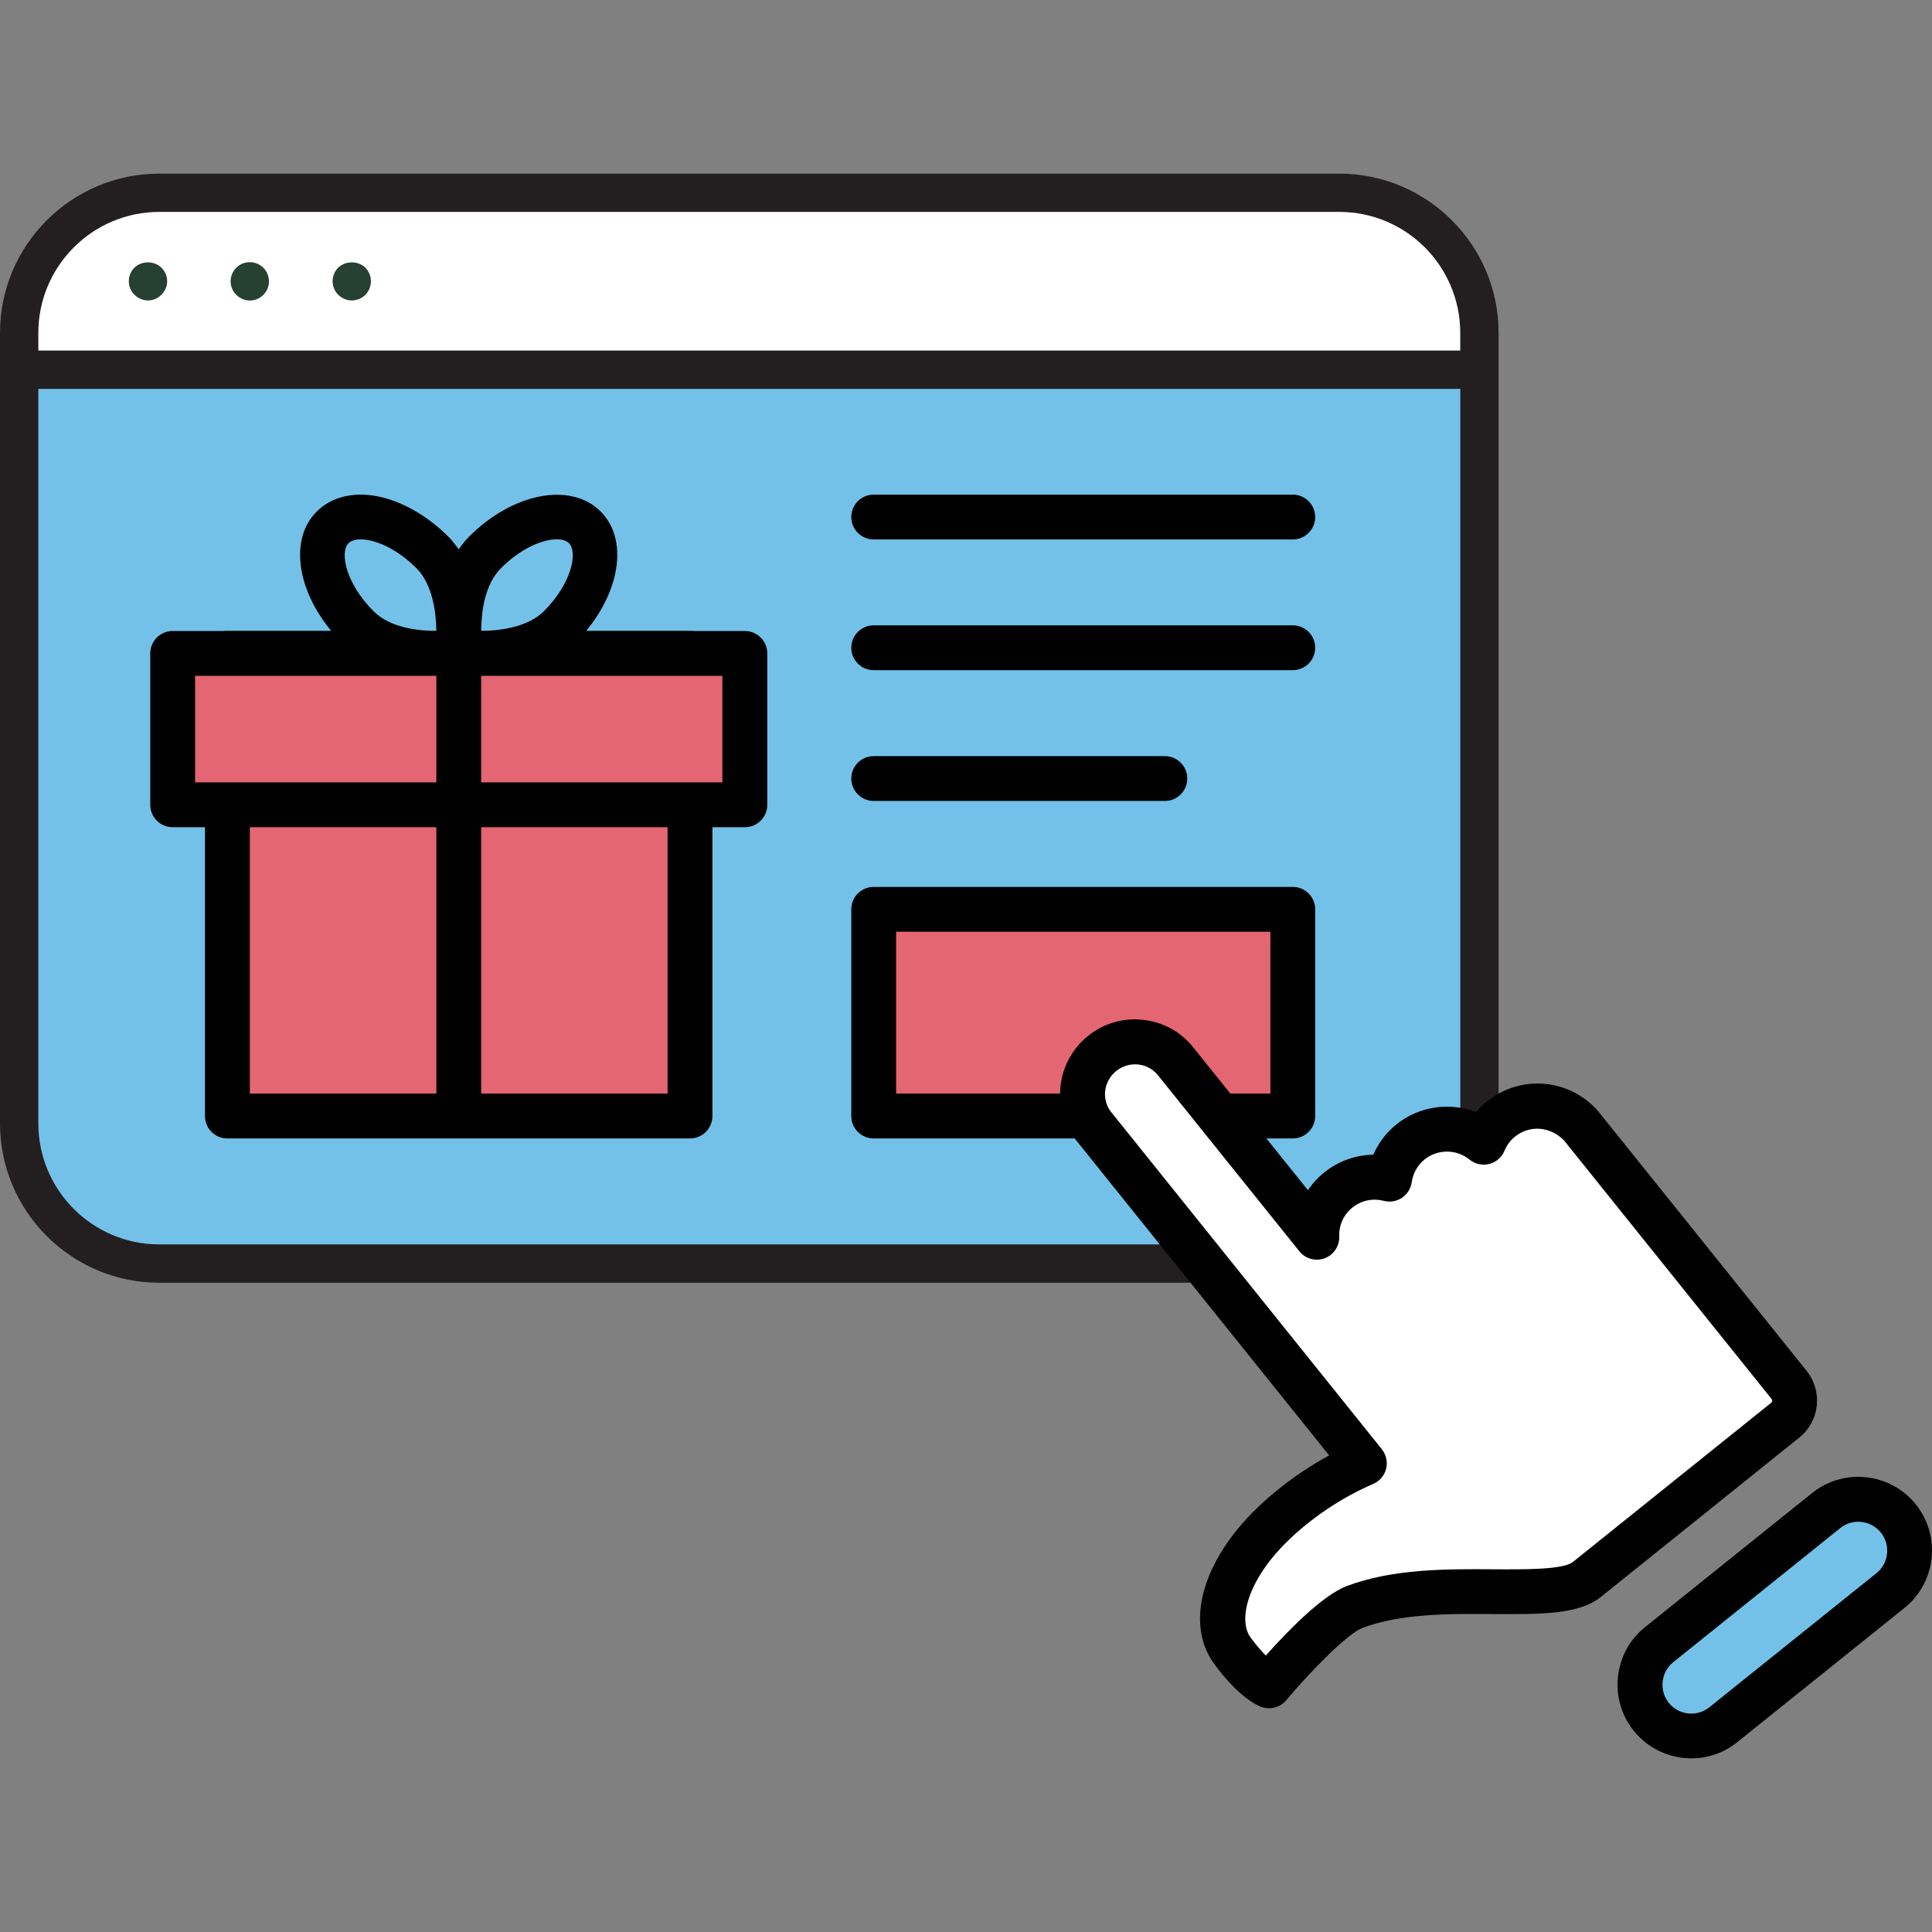 <?xml version="1.0" encoding="utf-8"?>
<!-- Generator: Adobe Illustrator 23.1.0, SVG Export Plug-In . SVG Version: 6.00 Build 0)  -->
<svg version="1.1" id="Layer_1" xmlns="http://www.w3.org/2000/svg" xmlns:xlink="http://www.w3.org/1999/xlink" x="0px" y="0px"
	 viewBox="0 0 256 256" style="enable-background:new 0 0 256 256;" xml:space="preserve">
<rect x="0" y="0" width="256" height="256" fill="#808080" stroke="none"/>
<style type="text/css">
	.st0{fill:#73C1E8;}
	.st1{fill:#FFFFFF;}
	.st2{fill:#231F20;}
	.st3{fill:#264032;}
	.st4{fill:#E46673;}
	.st5{fill:#010101;}
	.st6{fill:#95D1B7;}
	.st7{fill:#3A1B35;}
	.st8{fill:#F15F41;}
	.st9{fill:#E66773;}
	.st10{fill:#F5BE57;}
	.st11{fill:none;stroke:#070707;stroke-width:3;stroke-miterlimit:10;}
	.st12{fill:#FBCBC3;}
	.st13{fill:#EFC020;}
	.st14{fill:#F0EFEF;}
	.st15{fill:#F9E5AF;}
	.st16{fill:#C7E4F7;}
	.st17{fill:#77C3D1;}
	.st18{fill:#FBAC18;}
	.st19{fill:#65C8CB;}
	.st20{fill:#1ABCBC;}
	.st21{fill:#F3F3F3;}
	.st22{fill:#D9D9D8;}
	.st23{fill:#77C5D4;}
</style>
<g>
	<g>
		<g>
			<g>
				<path class="st0" d="M2.54,148.85c0,10.21,8.36,18.57,18.57,18.57h156.36c10.21,0,18.57-8.35,18.57-18.57V48.99H2.54V148.85z"/>
				<path class="st1" d="M177.47,25.55H21.1c-10.21,0-18.57,8.36-18.57,18.57v4.88h193.5v-4.88
					C196.04,33.9,187.68,25.55,177.47,25.55z"/>
				<path class="st2" d="M177.47,23.01H21.1C9.47,23.01,0,32.48,0,44.11v4.88v99.87c0,11.64,9.47,21.11,21.1,21.11h156.37
					c11.64,0,21.1-9.47,21.1-21.11V48.99v-4.88C198.58,32.48,189.11,23.01,177.47,23.01z M5.08,44.11c0-8.84,7.19-16.03,16.02-16.03
					h156.37c8.84,0,16.02,7.19,16.02,16.03v2.34H5.08V44.11z M193.5,148.86c0,8.84-7.19,16.03-16.02,16.03H21.1
					c-8.84,0-16.02-7.19-16.02-16.03V51.53H193.5V148.86z"/>
				<path class="st3" d="M19.61,39.81c-0.69,0-1.32-0.28-1.8-0.76c-0.48-0.46-0.74-1.12-0.74-1.78c0-0.68,0.25-1.32,0.74-1.8
					c0.94-0.94,2.64-0.94,3.58,0c0.48,0.48,0.76,1.12,0.76,1.8c0,0.66-0.28,1.32-0.76,1.78C20.93,39.54,20.27,39.81,19.61,39.81z"/>
				<path class="st3" d="M30.56,37.28c0-1.42,1.14-2.54,2.54-2.54l0,0c1.39,0,2.54,1.12,2.54,2.54l0,0c0,1.4-1.15,2.54-2.54,2.54
					l0,0C31.7,39.81,30.56,38.67,30.56,37.28z"/>
				<path class="st3" d="M46.61,39.81c-0.66,0-1.32-0.28-1.8-0.76c-0.46-0.46-0.74-1.12-0.74-1.78c0-0.68,0.28-1.34,0.74-1.8
					c0.96-0.94,2.64-0.94,3.61,0c0.46,0.48,0.73,1.12,0.73,1.8c0,0.66-0.28,1.32-0.73,1.8C47.93,39.54,47.27,39.81,46.61,39.81z"/>
			</g>
		</g>
	</g>
	<g>
		<g>
			<rect x="115.77" y="120.49" class="st4" width="55.53" height="27.39"/>
			<path class="st5" d="M171.3,150.85h-55.53c-1.64,0-2.97-1.33-2.97-2.97v-27.39c0-1.65,1.33-2.97,2.97-2.97h55.53
				c1.64,0,2.97,1.33,2.97,2.97v27.39C174.27,149.52,172.94,150.85,171.3,150.85z M118.74,144.9h49.59v-21.44h-49.59V144.9z"/>
			<rect x="30.14" y="86.58" class="st4" width="61.3" height="61.3"/>
			<path class="st5" d="M91.43,150.85h-61.3c-1.64,0-2.97-1.33-2.97-2.97v-61.3c0-1.64,1.33-2.97,2.97-2.97h61.3
				c1.64,0,2.97,1.33,2.97,2.97v61.3C94.4,149.52,93.07,150.85,91.43,150.85z M33.11,144.9h55.35V89.55H33.11V144.9z"/>
			<rect x="22.88" y="86.58" class="st4" width="75.82" height="20.06"/>
			<path class="st5" d="M98.69,83.61H77.66c4.6-5.56,5.53-12.23,1.93-15.83c-3.95-3.96-11.61-2.49-17.43,3.32
				c-0.52,0.52-0.97,1.1-1.38,1.69c-0.41-0.59-0.85-1.16-1.38-1.69c-2.59-2.58-5.67-4.42-8.68-5.18c-3.5-0.88-6.69-0.21-8.75,1.86
				c-3.61,3.6-2.67,10.27,1.93,15.83H22.88c-1.64,0-2.97,1.33-2.97,2.97v20.06c0,1.64,1.33,2.97,2.97,2.97h34.94v38.26
				c0,1.65,1.33,2.97,2.97,2.97c1.64,0,2.97-1.33,2.97-2.97v-38.26h34.94c1.64,0,2.97-1.33,2.97-2.97V86.58
				C101.67,84.94,100.34,83.61,98.69,83.61z M66.37,75.3c2.7-2.7,5.56-3.84,7.4-3.84c0.73,0,1.29,0.18,1.62,0.51
				c1.16,1.16,0.44,5.25-3.32,9.02c-2.05,2.05-5.61,2.57-8.21,2.61h-0.1C63.77,81.18,64.19,77.48,66.37,75.3z M46.18,71.98
				c0.33-0.33,0.89-0.51,1.62-0.51c1.84,0,4.7,1.14,7.4,3.84c2.07,2.07,2.59,5.7,2.62,8.3c-2.43-0.02-6.14-0.43-8.31-2.61
				C45.74,77.23,45.02,73.14,46.18,71.98z M25.85,103.67V89.55h31.97v14.12H25.85z M95.72,103.67H63.76V89.55h31.96V103.67z"/>
			<path class="st0" d="M251.54,201.21L251.54,201.21c2.34,2.91,1.87,7.21-1.05,9.55l-22.14,17.77c-2.91,2.34-7.21,1.87-9.55-1.04
				l0,0c-2.34-2.92-1.87-7.21,1.05-9.55l22.14-17.77C244.9,197.82,249.2,198.29,251.54,201.21z"/>
			<path class="st5" d="M224.11,232.99c-2.86,0-5.7-1.25-7.63-3.65c-1.63-2.03-2.37-4.58-2.09-7.18c0.29-2.6,1.56-4.93,3.59-6.56
				l22.14-17.77c4.2-3.37,10.36-2.69,13.73,1.5c1.63,2.03,2.37,4.58,2.09,7.17c-0.29,2.6-1.56,4.93-3.59,6.56l-22.14,17.77
				C228.42,232.29,226.26,232.99,224.11,232.99z M246.23,201.64c-0.84,0-1.68,0.27-2.39,0.84l-22.13,17.77
				c-0.79,0.63-1.29,1.54-1.4,2.57c-0.11,1.02,0.18,2.02,0.81,2.81c1.32,1.65,3.74,1.91,5.38,0.59l22.14-17.77
				c0.79-0.63,1.29-1.54,1.4-2.57c0.11-1.02-0.18-2.01-0.81-2.8l0,0C248.46,202.13,247.35,201.64,246.23,201.64z"/>
			<path class="st1" d="M237.06,183.5l-27.51-34.27c-0.1-0.12-0.21-0.24-0.33-0.35c-2.74-2.81-7.21-3.13-10.33-0.63
				c-1.05,0.84-1.82,1.91-2.3,3.07c-2.76-2.25-6.8-2.35-9.68-0.04c-1.59,1.28-2.52,3.05-2.79,4.93c-2.28-0.6-4.79-0.15-6.77,1.44
				c-1.97,1.58-2.95,3.92-2.86,6.26l-18.73-23.32c-2.38-2.96-6.73-3.42-9.71-1.02c-2.98,2.4-3.48,6.74-1.1,9.7l0-0.01l35.82,44.62
				c-2.18,0.93-7.29,3.4-12.07,8.01c-6.3,6.05-8.3,12.93-5.39,16.86c2.91,3.93,4.85,4.63,4.85,4.63s7.48-8.99,11.29-10.45
				c10.71-4.08,26.44-0.16,30.79-3.65c6.41-5.14,20.03-16.08,23.52-18.88l0.84-0.67l1.94-1.56
				C237.98,187.02,238.21,184.93,237.06,183.5z"/>
			<path class="st5" d="M168.16,226.35c-0.33,0-0.67-0.06-1.01-0.17c-0.65-0.24-3.04-1.34-6.23-5.66
				c-3.95-5.34-1.65-13.69,5.72-20.77c3.33-3.2,6.83-5.46,9.48-6.9l-33.39-41.59c-0.04-0.04-0.07-0.08-0.1-0.12
				c-1.65-2.05-2.4-4.63-2.1-7.26c0.3-2.62,1.59-4.97,3.65-6.62c2.06-1.66,4.64-2.42,7.26-2.13c2.63,0.28,4.99,1.56,6.64,3.61
				l15.23,18.97c0.59-0.88,1.32-1.68,2.18-2.37c1.85-1.49,4.14-2.29,6.48-2.34c0.68-1.56,1.73-2.94,3.08-4.03
				c3.01-2.41,7.06-2.95,10.54-1.62c0.43-0.52,0.92-0.99,1.45-1.41c4.31-3.46,10.47-3.09,14.32,0.87c0.13,0.13,0.32,0.32,0.5,0.55
				l27.52,34.28c1.05,1.31,1.53,2.96,1.35,4.63c-0.18,1.67-1.01,3.17-2.32,4.22l-26.3,21.12c-2.91,2.33-7.87,2.29-14.18,2.26
				c-5.81-0.05-12.37-0.08-17.42,1.85c-1.9,0.73-6.71,5.53-10.07,9.57C169.87,225.97,169.03,226.35,168.16,226.35z M147.2,147.32
				c0.03,0.03,0.05,0.06,0.08,0.09l35.82,44.62c0.58,0.73,0.79,1.69,0.57,2.59c-0.23,0.9-0.87,1.65-1.72,2.01
				c-1.87,0.79-6.69,3.1-11.17,7.41c-5.56,5.35-6.76,10.66-5.06,12.96c0.78,1.05,1.46,1.81,2.01,2.37
				c2.68-3.02,7.41-7.94,10.68-9.19c6.09-2.32,13.25-2.29,19.57-2.24c4.07,0.02,9.15,0.05,10.42-0.96l26.3-21.11
				c0.15-0.12,0.17-0.34,0.05-0.49l-27.51-34.27c-1.85-1.88-4.57-2.05-6.48-0.51c-0.62,0.49-1.11,1.15-1.41,1.88
				c-0.36,0.87-1.11,1.52-2.02,1.75c-0.91,0.23-1.88,0.02-2.61-0.58c-1.72-1.4-4.22-1.41-5.95-0.02c-0.93,0.75-1.54,1.82-1.71,3.03
				c-0.12,0.84-0.59,1.58-1.3,2.06c-0.7,0.47-1.58,0.61-2.4,0.4c-1.46-0.38-2.97-0.06-4.15,0.88c-1.17,0.94-1.81,2.33-1.75,3.84
				c0.04,1.28-0.74,2.44-1.94,2.89c-1.2,0.44-2.55,0.07-3.35-0.93l-18.73-23.32c-0.65-0.81-1.58-1.32-2.62-1.43
				c-1.06-0.11-2.09,0.2-2.91,0.86c-0.83,0.67-1.35,1.61-1.47,2.66C146.33,145.54,146.6,146.52,147.2,147.32z"/>
			<path class="st5" d="M171.3,71.48h-55.53c-1.64,0-2.97-1.33-2.97-2.97c0-1.64,1.33-2.97,2.97-2.97h55.53
				c1.64,0,2.97,1.33,2.97,2.97C174.27,70.15,172.94,71.48,171.3,71.48z"/>
			<path class="st5" d="M171.3,88.8h-55.53c-1.64,0-2.97-1.33-2.97-2.97c0-1.64,1.33-2.97,2.97-2.97h55.53
				c1.64,0,2.97,1.33,2.97,2.97C174.27,87.47,172.94,88.8,171.3,88.8z"/>
			<path class="st5" d="M154.35,106.13h-38.58c-1.64,0-2.97-1.33-2.97-2.97c0-1.64,1.33-2.97,2.97-2.97h38.58
				c1.64,0,2.97,1.33,2.97,2.97C157.32,104.8,155.99,106.13,154.35,106.13z"/>
		</g>
	</g>
</g>
</svg>
